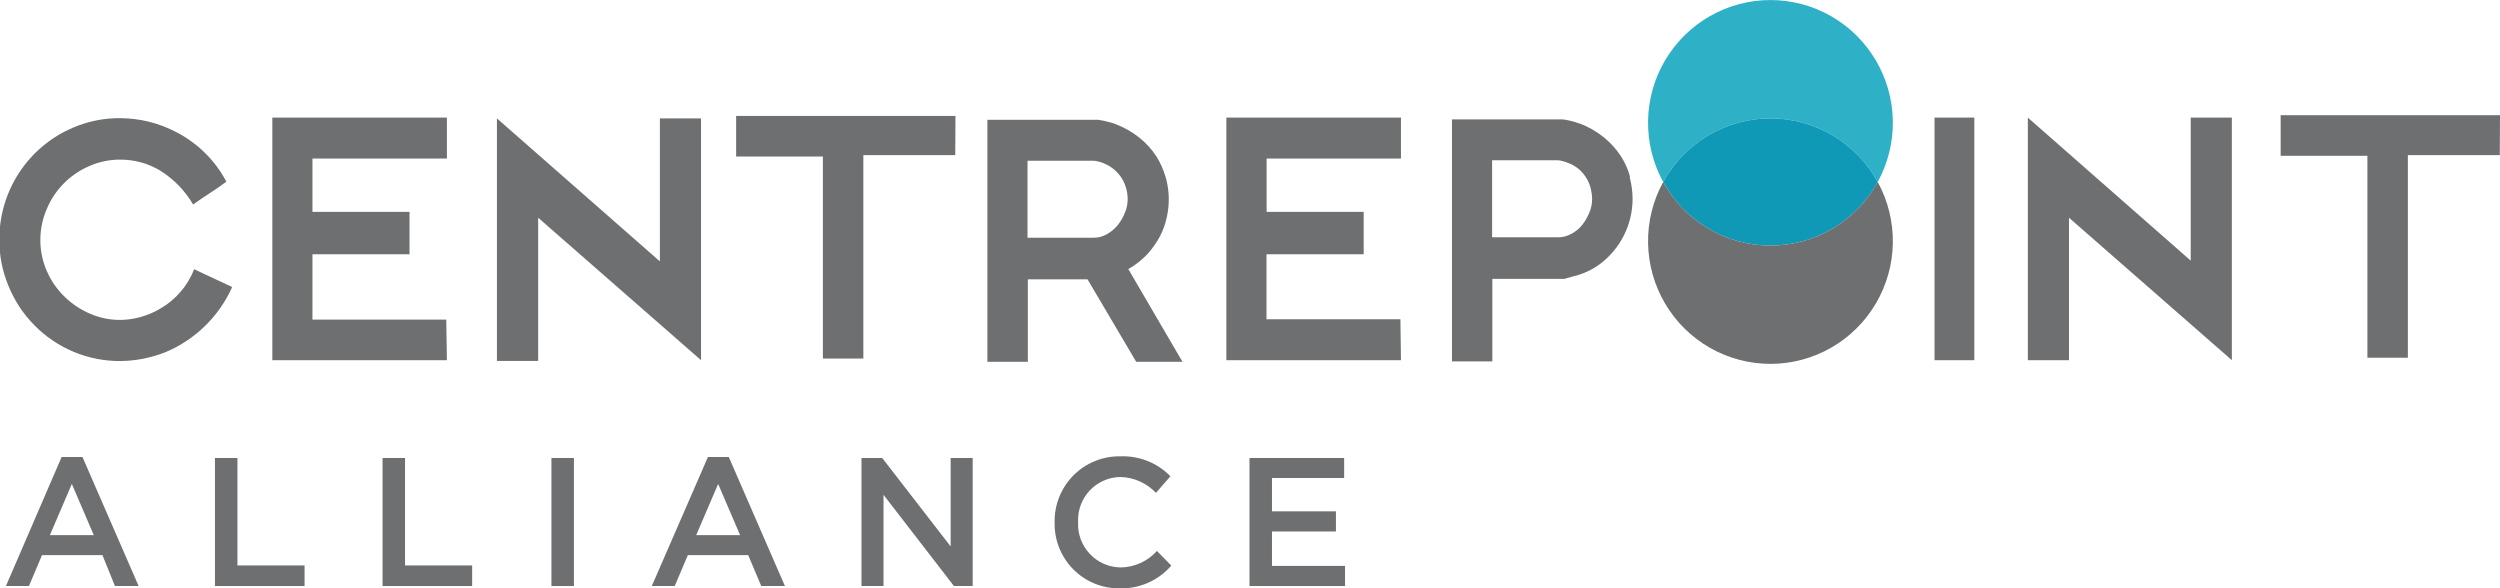 <svg width="170" height="40" viewBox="0 0 170 40" fill="none" xmlns="http://www.w3.org/2000/svg">
<g clip-path="url(#clip0_802_4193)">
<path d="M120.391 8.049C121.881 8.05 123.344 8.451 124.627 9.212C125.909 9.972 126.965 11.064 127.684 12.373C128.381 11.102 128.735 9.671 128.713 8.22C128.69 6.77 128.291 5.35 127.554 4.102C126.818 2.853 125.77 1.819 124.514 1.1C123.258 0.381 121.837 0.003 120.391 0.003C118.945 0.003 117.523 0.381 116.267 1.1C115.011 1.819 113.963 2.853 113.227 4.102C112.491 5.35 112.092 6.77 112.069 8.22C112.046 9.671 112.4 11.102 113.097 12.373C113.816 11.064 114.872 9.972 116.155 9.212C117.438 8.451 118.901 8.05 120.391 8.049Z" fill="#2EB0C7"/>
<path d="M120.391 8.049C118.901 8.05 117.438 8.451 116.155 9.212C114.872 9.972 113.816 11.064 113.097 12.373C113.815 13.684 114.871 14.777 116.154 15.538C117.437 16.299 118.9 16.7 120.391 16.7C121.882 16.7 123.345 16.299 124.628 15.538C125.911 14.777 126.967 13.684 127.685 12.373C126.966 11.064 125.91 9.972 124.627 9.212C123.344 8.451 121.881 8.05 120.391 8.049Z" fill="#1098B7"/>
<path d="M120.391 16.697C118.9 16.698 117.437 16.298 116.154 15.537C114.871 14.776 113.815 13.684 113.097 12.373C112.4 13.645 112.046 15.076 112.069 16.526C112.092 17.977 112.491 19.396 113.227 20.645C113.963 21.893 115.011 22.928 116.267 23.647C117.523 24.365 118.945 24.743 120.391 24.743C121.837 24.743 123.258 24.365 124.514 23.647C125.77 22.928 126.818 21.893 127.554 20.645C128.291 19.396 128.69 17.977 128.713 16.526C128.735 15.076 128.381 13.645 127.684 12.373C126.967 13.684 125.911 14.776 124.628 15.537C123.345 16.298 121.881 16.698 120.391 16.697Z" fill="#6D6F71"/>
<path d="M170 7.832H155.084V10.593H160.984V24.328H163.735V10.548H169.985L170 7.832ZM151.766 7.997H148.969V17.722L137.894 7.997V24.492H140.691V14.805L151.766 24.492V7.997ZM134.255 7.997H131.548V24.492H134.255V7.997ZM108.1 14.393C107.981 14.7 107.821 14.99 107.623 15.253C107.423 15.516 107.168 15.733 106.877 15.889C106.592 16.054 106.267 16.14 105.938 16.136H101.463V10.899H105.938C106.049 10.903 106.16 10.923 106.266 10.959C106.375 10.985 106.483 11.02 106.587 11.064C106.88 11.162 107.151 11.317 107.385 11.52C107.593 11.704 107.769 11.922 107.907 12.164C108.035 12.385 108.128 12.625 108.183 12.874C108.237 13.092 108.264 13.316 108.265 13.54C108.264 13.84 108.206 14.137 108.093 14.415L108.1 14.393ZM110.845 12.029C110.709 11.519 110.493 11.034 110.204 10.593C109.889 10.122 109.507 9.701 109.07 9.344C108.57 8.939 108.009 8.618 107.407 8.393C107.325 8.393 107.22 8.326 107.079 8.289L106.661 8.184L106.273 8.117H98.734V24.575H101.478V18.964H106.191C106.315 18.975 106.441 18.957 106.557 18.912L106.959 18.799C107.615 18.648 108.234 18.365 108.779 17.969C109.47 17.455 110.032 16.786 110.421 16.016C110.809 15.246 111.013 14.396 111.016 13.533C111.014 13.027 110.946 12.525 110.815 12.037L110.845 12.029ZM95.228 21.709H86.122V17.288H92.73V14.408H86.13V10.78H95.266V7.997H83.393V24.492H95.266L95.228 21.709ZM76.509 14.423C76.393 14.733 76.23 15.024 76.025 15.283C75.819 15.541 75.566 15.757 75.279 15.919C74.996 16.085 74.674 16.171 74.347 16.166H69.872V10.93H74.347C74.468 10.934 74.588 10.954 74.704 10.989C74.854 11.022 74.999 11.072 75.137 11.139C75.628 11.354 76.04 11.718 76.315 12.179C76.559 12.601 76.686 13.082 76.681 13.57C76.678 13.871 76.617 14.168 76.502 14.445L76.509 14.423ZM76.726 18.298C77.207 18.026 77.644 17.683 78.023 17.281C78.354 16.915 78.64 16.511 78.874 16.076C79.084 15.673 79.24 15.242 79.336 14.797C79.545 13.893 79.522 12.951 79.269 12.059C79.123 11.552 78.907 11.069 78.627 10.623C78.317 10.149 77.935 9.727 77.494 9.373C76.989 8.969 76.422 8.648 75.816 8.423C75.709 8.382 75.599 8.347 75.488 8.319L75.07 8.214L74.682 8.147H67.142V24.604H69.894V18.994H73.951L77.263 24.604H80.41L76.726 18.298ZM64.972 7.885H50.057V10.645H55.956V24.38H58.708V10.548H64.957L64.972 7.885ZM47.67 8.049H44.873V17.774L33.791 8.049V24.545H36.595V14.805L47.67 24.492V8.049ZM30.346 21.732H21.247V17.288H27.847V14.408H21.247V10.78H30.39V7.997H18.518V24.492H30.39L30.346 21.732ZM13.193 18.32C12.977 18.886 12.661 19.408 12.261 19.862C11.893 20.287 11.46 20.651 10.978 20.939C10.533 21.213 10.05 21.422 9.546 21.56C9.102 21.685 8.643 21.75 8.181 21.754C7.476 21.759 6.777 21.616 6.13 21.335C5.484 21.062 4.894 20.669 4.393 20.176C3.882 19.686 3.473 19.098 3.192 18.448C2.892 17.775 2.739 17.045 2.744 16.308C2.744 15.596 2.889 14.89 3.17 14.236C3.712 12.92 4.745 11.868 6.048 11.303C6.719 11.002 7.446 10.849 8.181 10.855C9.137 10.85 10.076 11.109 10.896 11.603C11.816 12.178 12.584 12.969 13.133 13.907C13.551 13.608 13.946 13.338 14.319 13.099C14.692 12.86 15.065 12.605 15.393 12.351C14.638 10.925 13.471 9.762 12.044 9.014C11.426 8.685 10.77 8.434 10.09 8.266C9.467 8.119 8.829 8.041 8.189 8.034C7.071 8.023 5.963 8.248 4.937 8.693C3.454 9.328 2.19 10.388 1.304 11.74C0.418 13.091 -0.051 14.675 -0.045 16.293C-0.052 17.385 0.163 18.467 0.589 19.473C0.992 20.455 1.582 21.35 2.327 22.106C3.091 22.886 4.004 23.505 5.011 23.925C6.017 24.345 7.098 24.558 8.189 24.552C8.894 24.546 9.596 24.451 10.277 24.268C11.016 24.077 11.722 23.777 12.373 23.378C13.877 22.471 15.069 21.124 15.788 19.517L13.2 18.306" fill="#6D6F71"/>
<path d="M4.191 31.075H5.608L9.427 39.85H7.816L6.966 37.748H2.856L1.969 39.85H0.403L4.191 31.075ZM6.376 36.387L4.885 32.908L3.393 36.387H6.376Z" fill="#6D6F71"/>
<path d="M14.617 31.143H16.146V38.451H20.71V39.85H14.617V31.143Z" fill="#6D6F71"/>
<path d="M26.013 31.143H27.542V38.451H32.106V39.85H26.013V31.143Z" fill="#6D6F71"/>
<path d="M39.027 31.143H37.498V39.85H39.027V31.143Z" fill="#6D6F71"/>
<path d="M48.14 31.075H49.557L53.375 39.85H51.764L50.877 37.748H46.775L45.88 39.85H44.322L48.14 31.075ZM50.325 36.387L48.834 32.908L47.342 36.387H50.325Z" fill="#6D6F71"/>
<path d="M58.581 31.143H59.99L64.644 37.157V31.143H66.143V39.85H64.868L60.08 33.649V39.85H58.581V31.143Z" fill="#6D6F71"/>
<path d="M71.714 35.519C71.703 34.926 71.811 34.338 72.032 33.788C72.253 33.239 72.582 32.739 73 32.32C73.418 31.901 73.915 31.571 74.463 31.349C75.011 31.128 75.598 31.019 76.189 31.03C76.818 31.006 77.446 31.114 78.032 31.347C78.617 31.58 79.148 31.933 79.589 32.385L78.605 33.514C78.292 33.183 77.916 32.917 77.501 32.732C77.085 32.547 76.636 32.447 76.181 32.437C75.79 32.442 75.404 32.527 75.046 32.685C74.687 32.844 74.365 33.073 74.097 33.359C73.829 33.645 73.621 33.983 73.486 34.351C73.351 34.72 73.291 35.112 73.31 35.504C73.291 35.897 73.351 36.29 73.486 36.659C73.621 37.028 73.828 37.367 74.096 37.654C74.364 37.941 74.686 38.172 75.044 38.332C75.403 38.492 75.789 38.579 76.181 38.586C76.651 38.584 77.116 38.483 77.545 38.289C77.974 38.096 78.358 37.815 78.672 37.464L79.649 38.459C79.214 38.963 78.672 39.364 78.063 39.632C77.454 39.9 76.794 40.028 76.129 40.008C75.542 40.014 74.961 39.901 74.418 39.677C73.876 39.453 73.384 39.122 72.972 38.703C72.56 38.284 72.236 37.786 72.02 37.239C71.804 36.692 71.7 36.107 71.714 35.519Z" fill="#6D6F71"/>
<path d="M84.966 31.143H91.403V32.504H86.495V34.771H90.843V36.14H86.495V38.481H91.462V39.85H84.966V31.143Z" fill="#6D6F71"/>
</g>
<defs>
<clipPath id="clip0_802_4193">
<rect width="170" height="40" fill="white"/>
</clipPath>
</defs>
</svg>
